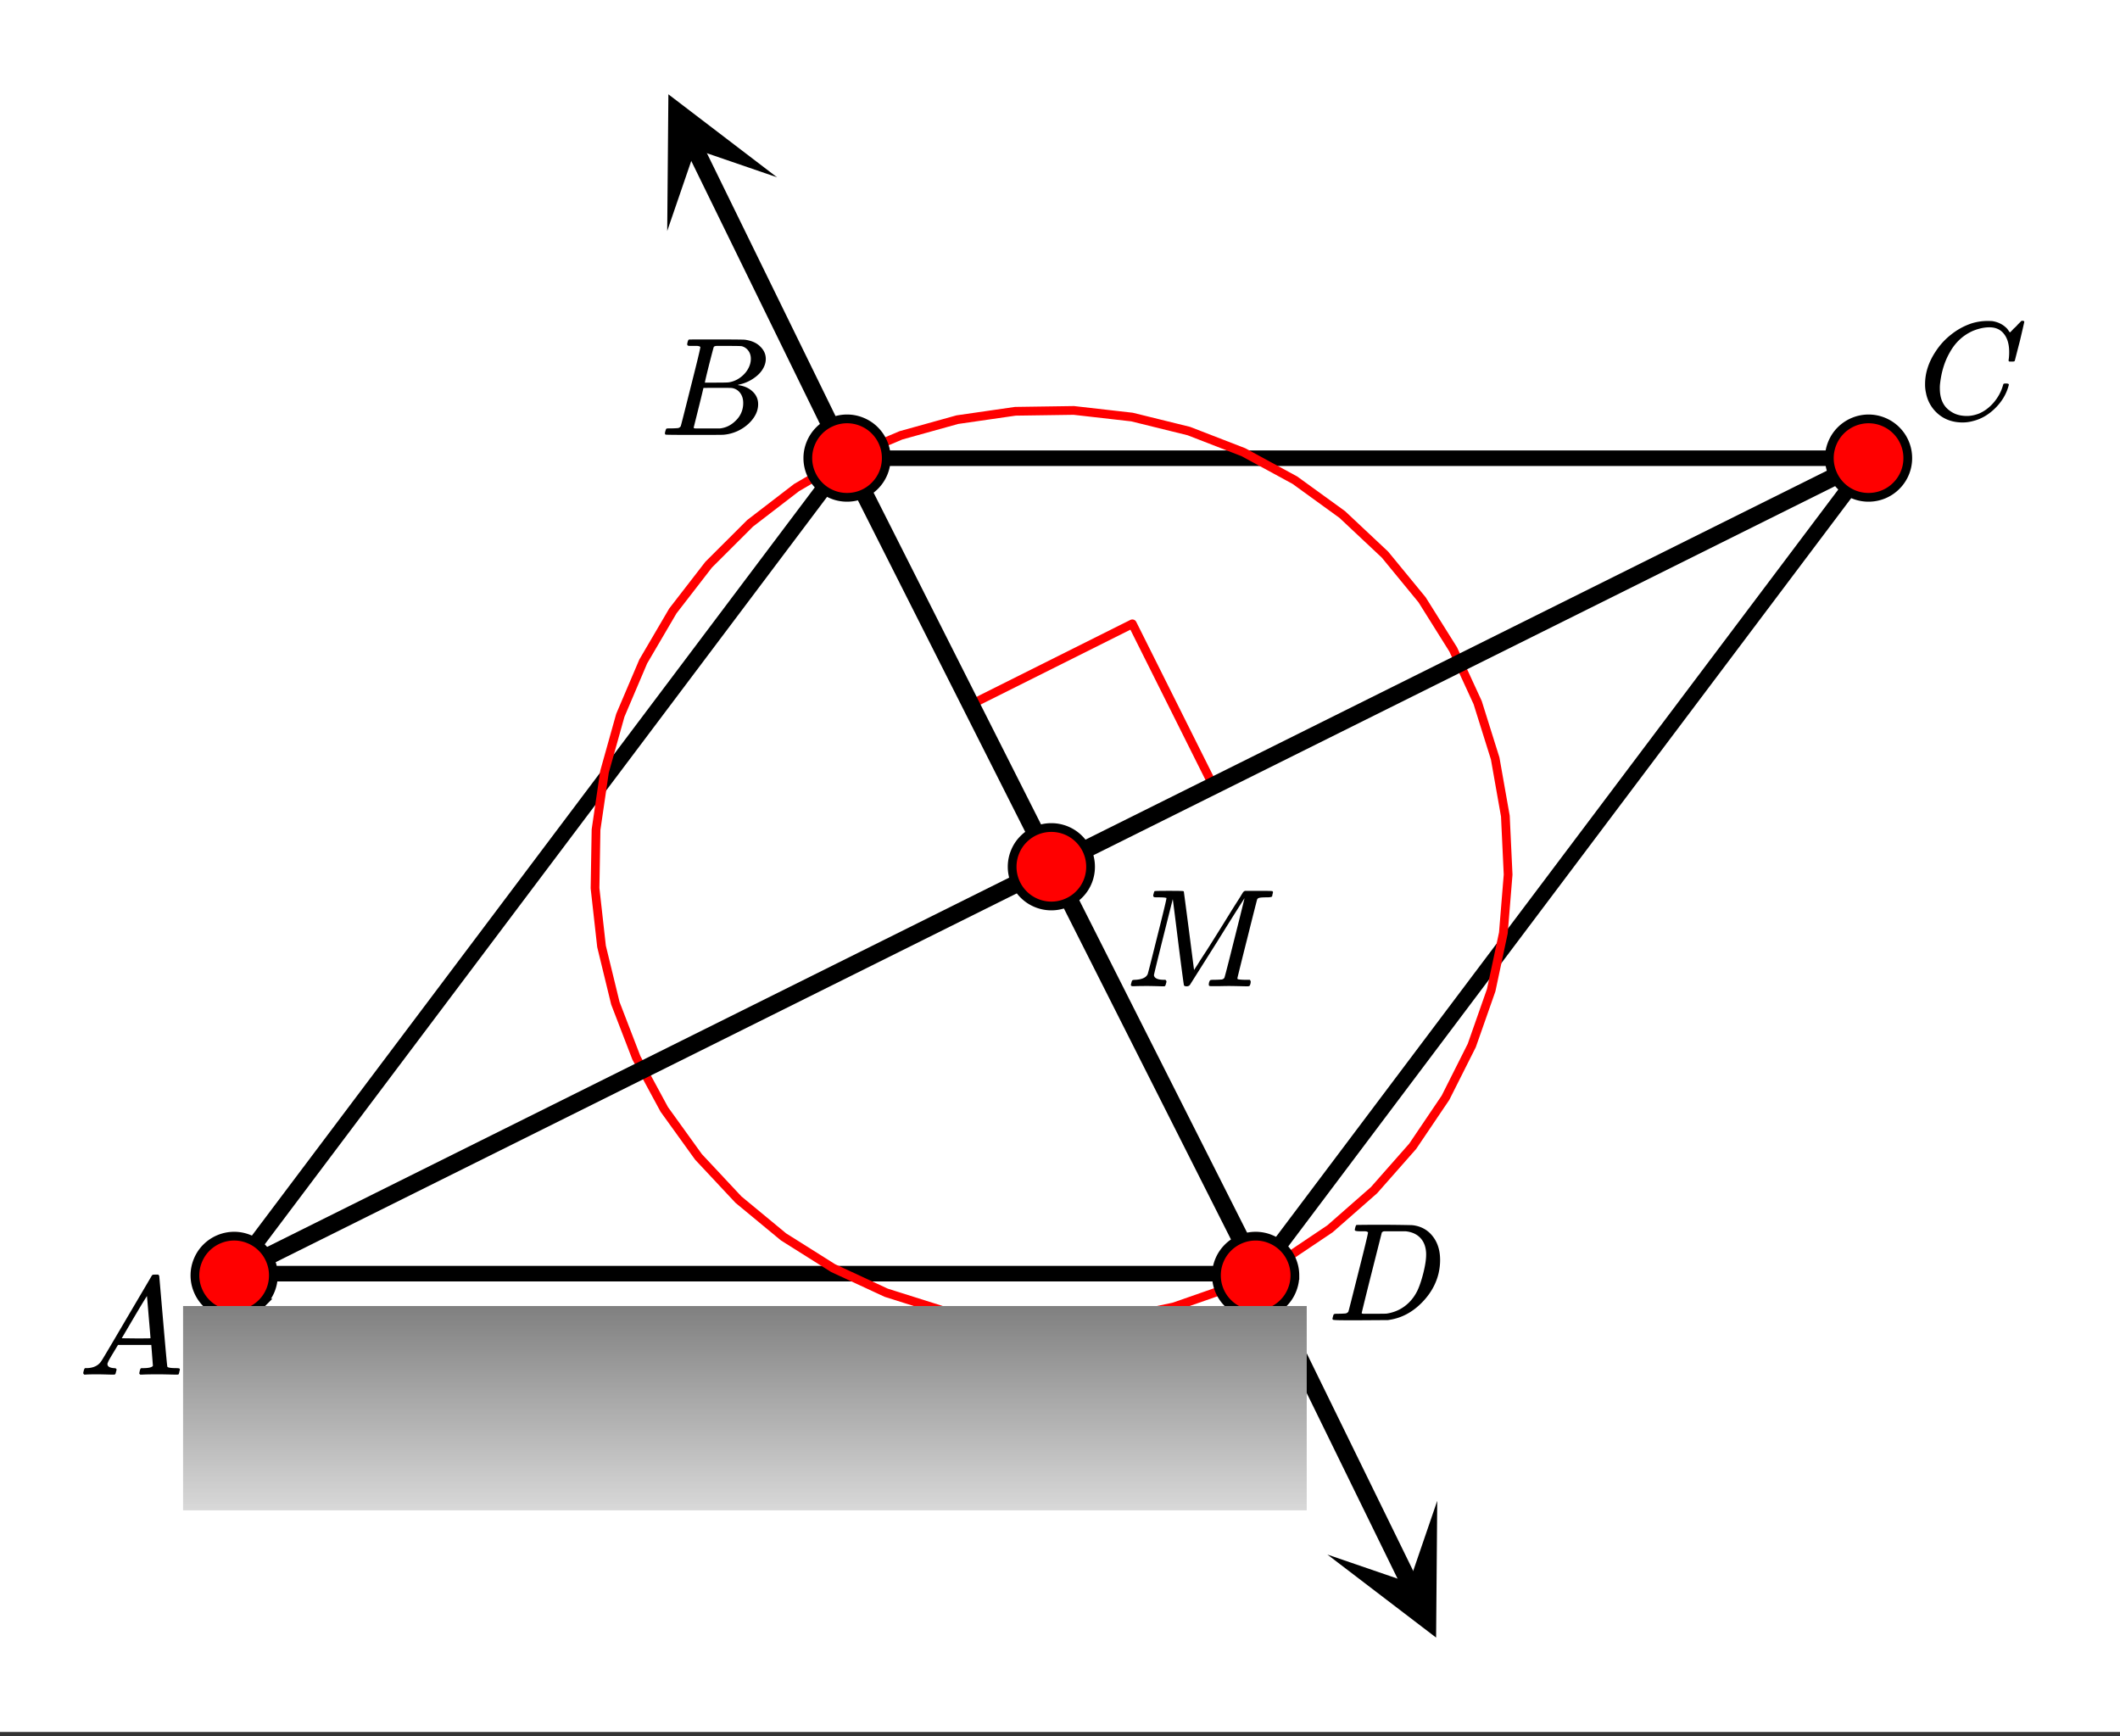 <svg xmlns="http://www.w3.org/2000/svg" xmlns:xlink="http://www.w3.org/1999/xlink" width="272" height="222.72" viewBox="0 0 204 167.04"><rect x="0" y="0" width="204" height="167.04" fill="#333333" stroke="none"/><defs><symbol overflow="visible" id="h"><path d="M.563 0C.5-.063.469-.11.469-.14c0-.04.015-.118.047-.235.03-.113.054-.18.078-.203L.64-.625h.187c.633-.02 1.094-.242 1.375-.672.05-.05.863-1.422 2.438-4.11C6.223-8.093 7.02-9.444 7.03-9.468c.051-.082.094-.129.125-.14.04-.008.145-.016.313-.016h.218a.652.652 0 0 1 .094.125l.375 4.344c.25 2.898.383 4.36.406 4.39.04.094.333.141.876.141.093 0 .16.008.203.016.039 0 .07.011.093.03.02.024.032.056.032.095a.983.983 0 0 1-.047.187.929.929 0 0 1-.063.25C9.633-.016 9.57 0 9.47 0c-.156 0-.422-.004-.797-.016C8.297-.023 8-.03 7.782-.03c-.845 0-1.4.011-1.657.031h-.172a.365.365 0 0 1-.094-.11c0-.019.016-.1.047-.25a.834.834 0 0 1 .078-.218l.063-.047h.266c.476-.008.765-.082.859-.219l-.156-2.015H3.812l-.468.78c-.324.532-.485.825-.485.876a.326.326 0 0 0-.062.187c0 .23.207.36.625.391.164 0 .25.047.25.14a.583.583 0 0 1-.047.188c-.023.125-.047.211-.078.25-.024.031-.078.047-.172.047-.156 0-.402-.004-.734-.016-.325-.007-.575-.015-.75-.015C1.254-.031.848-.02.67 0zm6.375-3.5c0-.094-.06-.79-.172-2.094-.106-1.3-.164-1.957-.172-1.968l-.36.578c-.148.242-.433.718-.859 1.437L4.172-3.5l1.39.016c.915 0 1.375-.004 1.375-.016zm0 0"/></symbol><symbol overflow="visible" id="i"><path d="M3.875-8.453c0-.008-.008-.02-.016-.031a.084.084 0 0 0-.046-.016c-.012-.008-.028-.02-.047-.031a.291.291 0 0 0-.094-.016.392.392 0 0 0-.094-.015H3.11c-.218 0-.351-.004-.39-.016a.126.126 0 0 1-.094-.078c-.023-.031-.016-.114.016-.25.039-.156.082-.242.125-.266 0-.008.578-.015 1.734-.015 2.32 0 3.547.011 3.672.03.625.087 1.11.298 1.453.641.363.344.547.746.547 1.204 0 .312-.086.617-.25.906-.2.367-.516.695-.953.984a3.766 3.766 0 0 1-1.375.578l-.125.047c.593.074 1.066.277 1.422.61.363.335.546.746.546 1.234 0 .648-.292 1.258-.874 1.828a4.026 4.026 0 0 1-2.47 1.11C6.032-.005 5.083 0 3.25 0 1.457 0 .55-.008.531-.031.488-.051.47-.086.47-.141c0-.062.008-.125.031-.187.04-.164.082-.258.125-.281.04-.008.11-.016.203-.016h.094c.238 0 .504-.008.797-.031a.41.41 0 0 0 .265-.172c.02-.031.336-1.274.954-3.735.624-2.457.937-3.753.937-3.89zm4.86 1.14c0-.312-.079-.57-.235-.78a1.131 1.131 0 0 0-.625-.438c-.063-.02-.48-.031-1.25-.031H5.422c-.125.011-.211.042-.25.093-.024.043-.172.61-.453 1.703-.274 1.094-.407 1.672-.407 1.735h1.079c.726 0 1.144-.008 1.25-.032A2.49 2.49 0 0 0 7.687-5.5c.32-.227.579-.504.766-.828.188-.332.281-.66.281-.984zM8-3.077c0-.395-.105-.723-.313-.985a1.208 1.208 0 0 0-.796-.453c-.055-.007-.43-.015-1.125-.015-1.055 0-1.586.008-1.594.015 0 .012-.078.34-.234.985-.157.636-.313 1.265-.47 1.89l-.234.938c0 .043.051.07.157.078h2.375c.582-.063 1.097-.32 1.546-.781A2.279 2.279 0 0 0 8-3.078zm0 0"/></symbol><symbol overflow="visible" id="j"><path d="M8.766-6.469c0-.75-.168-1.332-.5-1.75-.325-.426-.793-.64-1.407-.64-.48 0-.996.109-1.546.328-.97.418-1.727 1.117-2.266 2.094-.5.867-.813 1.886-.938 3.062a2.994 2.994 0 0 0-.015.39c0 1.024.344 1.758 1.031 2.204.426.304.953.453 1.578.453.344 0 .719-.07 1.125-.219.531-.219 1.008-.57 1.438-1.062.425-.5.722-1.04.89-1.625.031-.114.055-.176.078-.188.032-.02.102-.031.22-.031.187 0 .28.039.28.11 0 .011-.011.054-.03.124-.22.805-.653 1.524-1.298 2.156-.648.637-1.37 1.047-2.172 1.235a3.682 3.682 0 0 1-.937.125C3.367.297 2.586.03 1.953-.5A3.48 3.48 0 0 1 .766-2.516a3.733 3.733 0 0 1-.094-.875c0-1.07.336-2.117 1.015-3.14a6.647 6.647 0 0 1 1.485-1.625A6.373 6.373 0 0 1 5.14-9.234a5.191 5.191 0 0 1 1.453-.235c.32 0 .508.008.562.016.54.086.992.308 1.36.672.02.011.054.054.109.125.05.074.098.14.14.203.04.055.067.078.079.078.02 0 .14-.117.36-.36a3.545 3.545 0 0 0 .406-.406l.14-.14.203-.203h.078c.125 0 .188.03.188.093 0 .032-.14.649-.422 1.844-.324 1.25-.485 1.883-.485 1.89-.023.044-.046.071-.078.079A.858.858 0 0 1 9-5.562h-.219a.671.671 0 0 1-.078-.079c0-.007.008-.086.031-.234.02-.176.032-.375.032-.594zm0 0"/></symbol><symbol overflow="visible" id="k"><path d="M3.86-8.453c0-.008-.008-.02-.016-.031a.084.084 0 0 0-.047-.016c-.012-.008-.027-.02-.047-.031-.023-.008-.047-.016-.078-.016a.392.392 0 0 0-.094-.015h-.484c-.305 0-.469-.032-.5-.094-.012-.031 0-.11.031-.235.04-.164.082-.257.125-.28a142.715 142.715 0 0 1 5.188.016c.175-.001.351.022.53.061.708.156 1.27.528 1.688 1.11.426.586.64 1.312.64 2.187 0 .45-.054.887-.155 1.313-.25 1.023-.778 1.945-1.579 2.765-.906.93-1.937 1.485-3.093 1.672l-.188.031L3.171 0H1.689C.882 0 .476-.02.468-.063v-.015c-.023-.04-.03-.063-.03-.063 0-.02.015-.086.046-.203.032-.133.063-.21.094-.234.04-.031.149-.047.328-.047.239 0 .504-.008.797-.031a.41.41 0 0 0 .266-.172c.02-.031.336-1.274.953-3.735.625-2.457.937-3.753.937-3.89zm5.593 2.14c0-.664-.18-1.19-.531-1.578-.344-.382-.828-.609-1.453-.671H5.437c-.117.011-.199.054-.25.124-.011.043-.34 1.34-.984 3.891A371.078 371.078 0 0 0 3.25-.703c0 .043.05.07.156.078h1.031c.727 0 1.133-.004 1.22-.016.85-.132 1.57-.492 2.155-1.078.32-.32.586-.695.797-1.125.207-.437.399-1.008.579-1.719.175-.707.265-1.289.265-1.75zm0 0"/></symbol><symbol overflow="visible" id="l"><path d="M3.594 0c-.125 0-.344-.004-.656-.016-.313-.007-.59-.015-.829-.015-.648 0-1.043.008-1.187.015C.703-.004.578-.008.547-.03.492-.04.469-.078.469-.141c0-.02.015-.086.047-.203A.817.817 0 0 1 .578-.53c.02-.063.117-.094.297-.094.645-.031 1.047-.207 1.203-.531.031-.051.336-1.254.922-3.61.594-2.351.89-3.586.89-3.703 0-.031-.015-.047-.046-.047h-.016c-.094-.03-.328-.046-.703-.046-.23 0-.367-.004-.406-.016a.183.183 0 0 1-.094-.094.37.37 0 0 1 .016-.187c.05-.188.086-.286.109-.297.031-.02.488-.031 1.375-.031.707 0 1.117.007 1.234.015.114 0 .18.016.204.047.007.043.175 1.309.5 3.797.32 2.492.484 3.742.484 3.75 0 .012.05-.067.156-.234.113-.165.258-.395.438-.688.187-.29.398-.617.64-.984.239-.375.489-.77.75-1.188l.781-1.25c.258-.414.504-.812.735-1.187.238-.383.453-.723.64-1.016.188-.29.333-.523.438-.703l.156-.25a.188.188 0 0 1 .047-.031c.031-.02.047-.036.047-.047l.094-.031h1.281c.863 0 1.305.011 1.328.03a.12.12 0 0 1 .063.11c0 .024-.016.09-.047.203a1.89 1.89 0 0 0-.031.188c-.043.062-.211.094-.5.094-.493 0-.774.03-.844.093-.031.012-.063.043-.094.094-.023.043-.344 1.313-.969 3.813a416.566 416.566 0 0 0-.937 3.765c0 .063.015.102.047.11.062.03.304.054.734.062h.422A.57.57 0 0 1 12-.469a.888.888 0 0 1-.094.406c-.043.043-.117.063-.219.063-.148 0-.414-.004-.796-.016-.375-.007-.704-.015-.985-.015s-.605.008-.969.015h-.75c-.117 0-.183-.02-.203-.062-.023-.031-.023-.117 0-.266.04-.133.079-.21.11-.234.039-.031.144-.047.312-.047.239 0 .508-.008.813-.031.125-.031.207-.086.25-.172.02-.031.191-.68.515-1.953.32-1.281.641-2.547.954-3.797.312-1.258.468-1.895.468-1.906a324.531 324.531 0 0 0-2.61 4.156L6.142-.125C6.066-.039 5.96 0 5.828 0c-.137 0-.219-.031-.25-.094-.023-.039-.195-1.32-.516-3.844-.312-2.519-.5-4.003-.562-4.453-1.21 4.793-1.813 7.235-1.813 7.329.051.292.376.437.97.437h.14c.05.055.082.102.094.14.007.032-.008.11-.047.235-.031.137-.07.215-.11.234a.434.434 0 0 1-.14.016zm0 0"/></symbol><clipPath id="a"><path d="M0 0h204v166.637H0zm0 0"/></clipPath><clipPath id="b"><path d="M64 9h11v14H64zm0 0"/></clipPath><clipPath id="c"><path d="M64.203 22.23L23.465-61.02l83.25-40.738 40.738 83.25zm0 0"/></clipPath><clipPath id="d"><path d="M127 144h12v14h-12zm0 0"/></clipPath><clipPath id="e"><path d="M138.3 144.406l40.743 83.25-83.25 40.739-40.738-83.25zm0 0"/></clipPath><clipPath id="f"><path d="M17.617 125.664h108.125v19.66H17.617zm0 0"/></clipPath><linearGradient id="g" gradientUnits="userSpaceOnUse" x1="1" x2="1" y2="1" gradientTransform="matrix(108.126 0 0 19.659 17.617 125.665)"><stop offset="0" stop-color="gray"/><stop offset=".008" stop-color="gray"/><stop offset=".016" stop-color="#818181"/><stop offset=".023" stop-color="#828282"/><stop offset=".031" stop-color="#828282"/><stop offset=".039" stop-color="#838383"/><stop offset=".047" stop-color="#848484"/><stop offset=".055" stop-color="#858585"/><stop offset=".063" stop-color="#858585"/><stop offset=".07" stop-color="#868686"/><stop offset=".078" stop-color="#878787"/><stop offset=".086" stop-color="#878787"/><stop offset=".094" stop-color="#888"/><stop offset=".102" stop-color="#898989"/><stop offset=".109" stop-color="#898989"/><stop offset=".117" stop-color="#8a8a8a"/><stop offset=".125" stop-color="#8b8b8b"/><stop offset=".133" stop-color="#8b8b8b"/><stop offset=".141" stop-color="#8c8c8c"/><stop offset=".148" stop-color="#8d8d8d"/><stop offset=".156" stop-color="#8e8e8e"/><stop offset=".164" stop-color="#8e8e8e"/><stop offset=".172" stop-color="#8f8f8f"/><stop offset=".18" stop-color="#909090"/><stop offset=".188" stop-color="#909090"/><stop offset=".195" stop-color="#919191"/><stop offset=".203" stop-color="#929292"/><stop offset=".211" stop-color="#929292"/><stop offset=".219" stop-color="#939393"/><stop offset=".227" stop-color="#949494"/><stop offset=".234" stop-color="#959595"/><stop offset=".242" stop-color="#959595"/><stop offset=".25" stop-color="#969696"/><stop offset=".258" stop-color="#979797"/><stop offset=".266" stop-color="#979797"/><stop offset=".273" stop-color="#989898"/><stop offset=".281" stop-color="#999"/><stop offset=".289" stop-color="#999"/><stop offset=".297" stop-color="#9a9a9a"/><stop offset=".305" stop-color="#9b9b9b"/><stop offset=".313" stop-color="#9b9b9b"/><stop offset=".32" stop-color="#9c9c9c"/><stop offset=".328" stop-color="#9d9d9d"/><stop offset=".336" stop-color="#9e9e9e"/><stop offset=".344" stop-color="#9e9e9e"/><stop offset=".352" stop-color="#9f9f9f"/><stop offset=".359" stop-color="#a0a0a0"/><stop offset=".367" stop-color="#a0a0a0"/><stop offset=".375" stop-color="#a1a1a1"/><stop offset=".383" stop-color="#a2a2a2"/><stop offset=".391" stop-color="#a2a2a2"/><stop offset=".398" stop-color="#a3a3a3"/><stop offset=".406" stop-color="#a4a4a4"/><stop offset=".414" stop-color="#a5a5a5"/><stop offset=".422" stop-color="#a5a5a5"/><stop offset=".43" stop-color="#a6a6a6"/><stop offset=".438" stop-color="#a7a7a7"/><stop offset=".445" stop-color="#a7a7a7"/><stop offset=".453" stop-color="#a8a8a8"/><stop offset=".461" stop-color="#a9a9a9"/><stop offset=".469" stop-color="#a9a9a9"/><stop offset=".477" stop-color="#aaa"/><stop offset=".484" stop-color="#ababab"/><stop offset=".492" stop-color="#ababab"/><stop offset=".5" stop-color="#acacac"/><stop offset=".508" stop-color="#adadad"/><stop offset=".516" stop-color="#aeaeae"/><stop offset=".523" stop-color="#aeaeae"/><stop offset=".531" stop-color="#afafaf"/><stop offset=".539" stop-color="#b0b0b0"/><stop offset=".547" stop-color="#b0b0b0"/><stop offset=".555" stop-color="#b1b1b1"/><stop offset=".563" stop-color="#b2b2b2"/><stop offset=".57" stop-color="#b2b2b2"/><stop offset=".578" stop-color="#b3b3b3"/><stop offset=".586" stop-color="#b4b4b4"/><stop offset=".594" stop-color="#b4b4b4"/><stop offset=".602" stop-color="#b5b5b5"/><stop offset=".609" stop-color="#b6b6b6"/><stop offset=".617" stop-color="#b7b7b7"/><stop offset=".625" stop-color="#b7b7b7"/><stop offset=".633" stop-color="#b8b8b8"/><stop offset=".641" stop-color="#b9b9b9"/><stop offset=".648" stop-color="#b9b9b9"/><stop offset=".656" stop-color="#bababa"/><stop offset=".664" stop-color="#bbb"/><stop offset=".672" stop-color="#bbb"/><stop offset=".68" stop-color="#bcbcbc"/><stop offset=".688" stop-color="#bdbdbd"/><stop offset=".695" stop-color="#bebebe"/><stop offset=".703" stop-color="#bebebe"/><stop offset=".711" stop-color="#bfbfbf"/><stop offset=".719" stop-color="silver"/><stop offset=".727" stop-color="silver"/><stop offset=".734" stop-color="#c1c1c1"/><stop offset=".742" stop-color="#c2c2c2"/><stop offset=".75" stop-color="#c2c2c2"/><stop offset=".758" stop-color="#c3c3c3"/><stop offset=".766" stop-color="#c4c4c4"/><stop offset=".773" stop-color="#c4c4c4"/><stop offset=".781" stop-color="#c5c5c5"/><stop offset=".789" stop-color="#c6c6c6"/><stop offset=".797" stop-color="#c7c7c7"/><stop offset=".805" stop-color="#c7c7c7"/><stop offset=".813" stop-color="#c8c8c8"/><stop offset=".82" stop-color="#c9c9c9"/><stop offset=".828" stop-color="#c9c9c9"/><stop offset=".836" stop-color="#cacaca"/><stop offset=".844" stop-color="#cbcbcb"/><stop offset=".852" stop-color="#cbcbcb"/><stop offset=".859" stop-color="#ccc"/><stop offset=".867" stop-color="#cdcdcd"/><stop offset=".875" stop-color="#cecece"/><stop offset=".883" stop-color="#cecece"/><stop offset=".891" stop-color="#cfcfcf"/><stop offset=".898" stop-color="#d0d0d0"/><stop offset=".906" stop-color="#d0d0d0"/><stop offset=".914" stop-color="#d1d1d1"/><stop offset=".922" stop-color="#d2d2d2"/><stop offset=".93" stop-color="#d2d2d2"/><stop offset=".938" stop-color="#d3d3d3"/><stop offset=".945" stop-color="#d4d4d4"/><stop offset=".953" stop-color="#d4d4d4"/><stop offset=".961" stop-color="#d5d5d5"/><stop offset=".969" stop-color="#d6d6d6"/><stop offset=".977" stop-color="#d7d7d7"/><stop offset=".984" stop-color="#d7d7d7"/><stop offset=".992" stop-color="#d8d8d8"/><stop offset="1" stop-color="#d9d9d9"/></linearGradient></defs><g clip-path="url(#a)" fill="#fff"><path d="M0 0h204v166.637H0zm0 0"/><path d="M0 0h204v166.637H0zm0 0"/></g><path d="M93.375 67.816l15.586-7.793M108.961 60.023l7.789 15.583" fill="none" stroke-width=".841" stroke-linecap="round" stroke-linejoin="round" stroke="red"/><path d="M81.45 44.09h98.64" fill="none" stroke-width="1.494" stroke-linecap="round" stroke="#000"/><path d="M180.09 44.09l-59.035 78.46" fill="red" stroke-width="1.494" stroke-linecap="round" stroke="#000"/><path d="M121.055 122.55H22.418" fill="none" stroke-width="1.494" stroke-linecap="round" stroke="#000"/><path d="M22.418 122.55l59.031-78.46" fill="red" stroke-width="1.494" stroke-linecap="round" stroke="#000"/><path d="M81.508 44.078l-4.863 2.84-4.465 3.434-3.989 3.98-3.445 4.453-2.848 4.86-2.207 5.187-1.52 5.422-.816 5.574-.097 5.633.625 5.598 1.332 5.472 2.023 5.254 2.68 4.957 3.293 4.57 3.848 4.114 4.343 3.59 4.766 3 5.11 2.37 5.374 1.696 5.543.992 5.625.278 5.618-.446 5.511-1.156 5.32-1.855 5.036-2.52 4.676-3.14 4.234-3.715 3.726-4.227 3.153-4.668 2.531-5.031 1.867-5.317 1.172-5.507.457-5.614-.265-5.629-.98-5.547-1.685-5.375-2.355-5.117-2.992-4.773-3.574-4.352-4.106-3.855-4.562-3.305-4.95-2.691-5.254-2.035-5.468-1.348-5.598-.637-5.633.082-5.574.805-5.426 1.508-5.191 2.191" fill="none" stroke-width=".841" stroke-linecap="round" stroke-linejoin="round" stroke="red"/><path d="M22.418 122.55L180.09 44.09M121.055 122.55L81.449 44.09M81.45 44.09L66.851 14.254" fill="none" stroke-width="1.681" stroke="#000"/><g clip-path="url(#b)"><g clip-path="url(#c)"><path d="M64.203 22.23l.113-13.156 10.457 7.985-7.87-2.7zm0 0"/></g></g><path d="M121.055 122.55l14.601 29.833" fill="none" stroke-width="1.681" stroke="#000"/><g clip-path="url(#d)"><g clip-path="url(#e)"><path d="M138.3 144.406l-.109 13.16-10.46-7.988 7.87 2.7zm0 0"/></g></g><path d="M26.305 122.715c0 .504-.094.984-.285 1.445-.192.461-.465.871-.82 1.223a3.754 3.754 0 0 1-2.668 1.105 3.754 3.754 0 0 1-3.485-2.328 3.73 3.73 0 0 1-.29-1.445c0-.5.098-.98.29-1.442.191-.464.46-.87.816-1.226a3.793 3.793 0 0 1 2.668-1.106c.5 0 .98.098 1.446.29.46.19.87.464 1.222.816.356.355.63.762.82 1.226.192.461.286.942.286 1.442zm0 0M85.281 44.078a3.74 3.74 0 0 1-1.105 2.668 3.74 3.74 0 0 1-2.668 1.105c-.5 0-.98-.093-1.442-.285a3.718 3.718 0 0 1-1.226-.82 3.751 3.751 0 0 1-.817-1.223 3.744 3.744 0 0 1 0-2.886c.192-.465.465-.871.817-1.227a3.768 3.768 0 0 1 1.226-.816 3.744 3.744 0 0 1 2.887 0c.461.191.871.465 1.223.816.355.356.629.762.82 1.227.192.46.285.941.285 1.441zm0 0M183.578 44.078a3.74 3.74 0 0 1-1.105 2.668 3.754 3.754 0 0 1-2.668 1.105 3.754 3.754 0 0 1-3.485-2.328 3.744 3.744 0 0 1 0-2.886c.192-.465.461-.871.817-1.227a3.793 3.793 0 0 1 2.668-1.105c.5 0 .98.097 1.445.289.461.191.871.465 1.223.816.355.356.629.762.82 1.227.191.46.285.941.285 1.441zm0 0M124.602 122.715c0 .504-.098.984-.29 1.445a3.69 3.69 0 0 1-.816 1.223 3.742 3.742 0 0 1-2.668 1.105 3.754 3.754 0 0 1-2.668-1.105 3.702 3.702 0 0 1-.82-1.223 3.726 3.726 0 0 1-.285-1.445c0-.5.093-.98.285-1.442.191-.464.465-.87.82-1.226a3.751 3.751 0 0 1 1.223-.816 3.758 3.758 0 0 1 2.89 0c.461.19.868.464 1.223.816.356.355.625.762.817 1.226.191.461.289.942.289 1.442zm0 0M104.941 83.398a3.754 3.754 0 0 1-2.328 3.485 3.758 3.758 0 0 1-2.89 0 3.731 3.731 0 0 1-1.223-.817 3.731 3.731 0 0 1-.816-1.222 3.758 3.758 0 0 1 0-2.89c.191-.462.46-.872.816-1.223a3.742 3.742 0 0 1 2.668-1.106 3.754 3.754 0 0 1 2.668 1.106 3.754 3.754 0 0 1 1.105 2.668zm0 0" fill="red" stroke-width=".841" stroke="#000"/><g clip-path="url(#f)"><path d="M17.617 125.664v19.66h108.125v-19.66zm0 0" fill="url(#g)"/></g><use xlink:href="#h" x="7.543" y="132.264"/><use xlink:href="#i" x="63.516" y="41.846"/><use xlink:href="#j" x="184.571" y="40.352"/><use xlink:href="#k" x="127.78" y="127.033"/><use xlink:href="#l" x="108.352" y="94.901"/></svg>